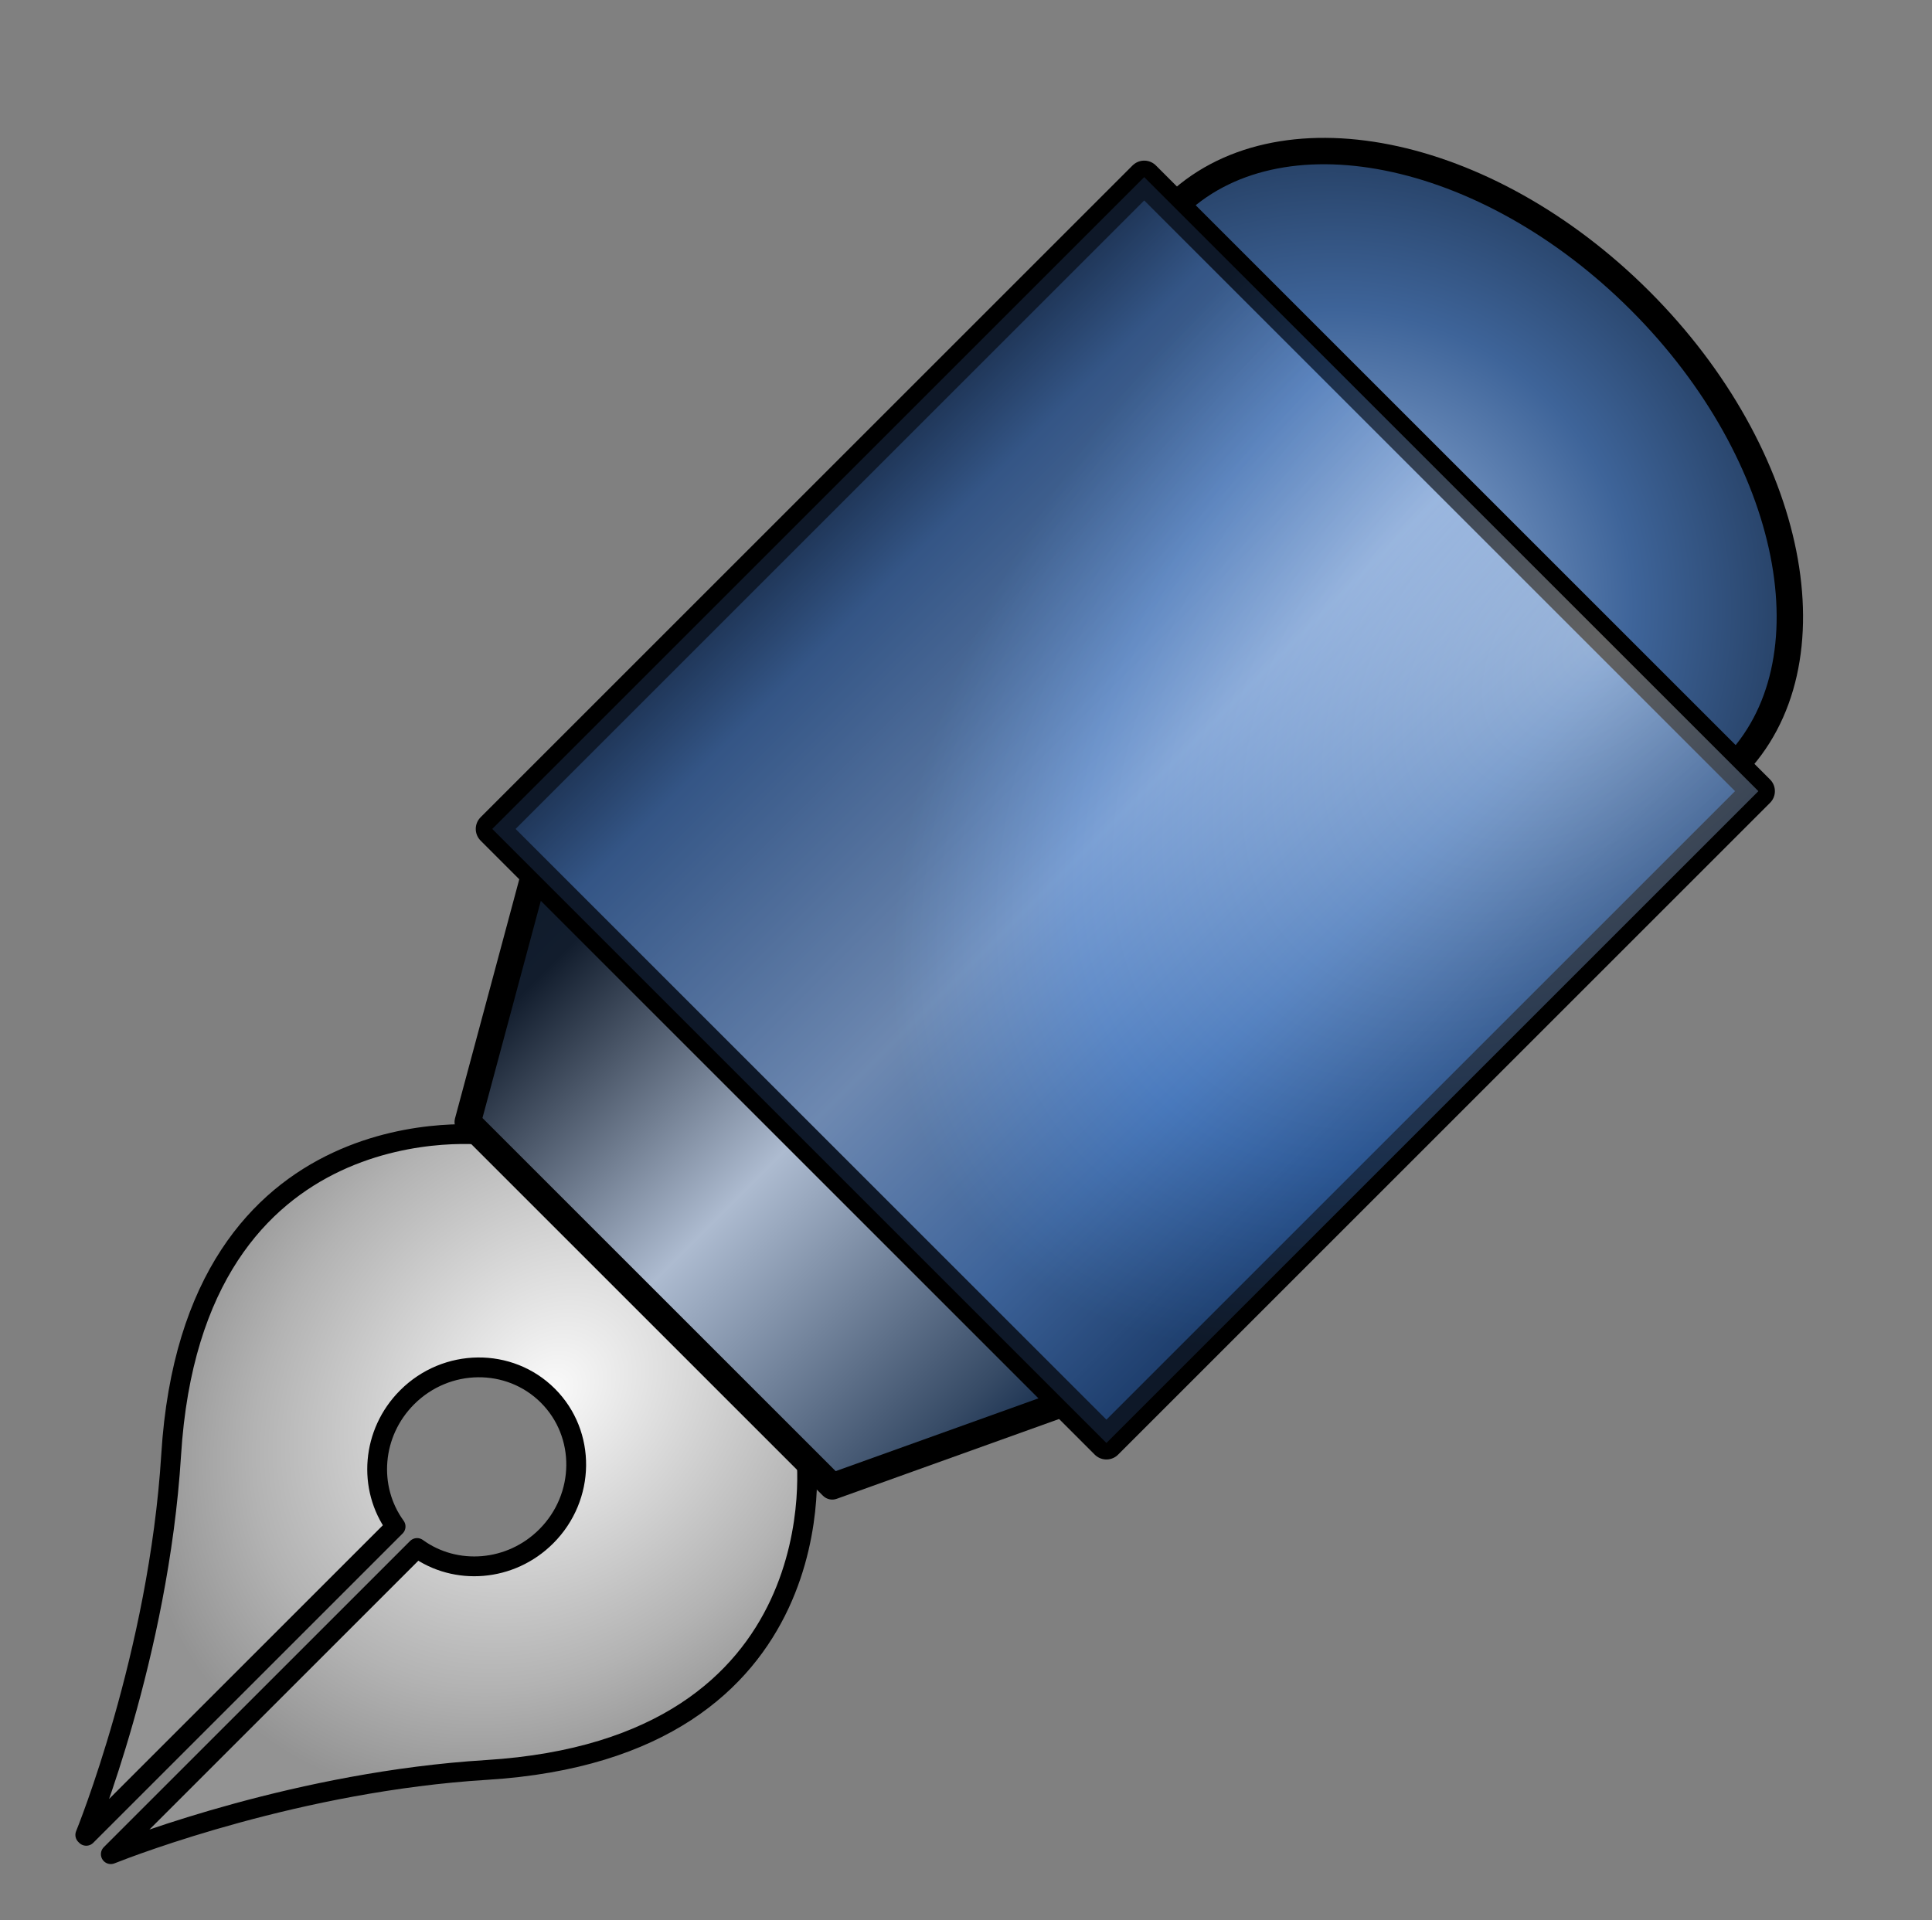 <svg xmlns="http://www.w3.org/2000/svg" viewBox="0 0 292.75 291.05"><rect x="0" y="0" width="292.75" height="291.05" fill="#808080" stroke="none"/><defs><radialGradient id="a" gradientUnits="userSpaceOnUse" cx="70.634" cy="418.11" r="141.46" gradientTransform="matrix(-.275 -.275 -.342 .342 244.05 88.666)"><stop offset="0" stop-color="#fafafa"/><stop offset=".725" stop-color="#b3b3b3"/><stop offset="1" stop-color="#939393"/></radialGradient><radialGradient id="c" gradientUnits="userSpaceOnUse" cx="254.84" cy="60.261" r="86.498" gradientTransform="rotate(45.001 187.928 11.69) scale(1 .966)"><stop offset="0" stop-color="#9cb8e0"/><stop offset=".511" stop-color="#3e6499"/><stop offset="1" stop-color="#152740"/></radialGradient><radialGradient id="e" gradientUnits="userSpaceOnUse" cx="156.14" cy="717.72" r="189.2" gradientTransform="matrix(.298 .298 .494 -.494 -158.68 405.3)"><stop offset="0" stop-color="#fff"/><stop offset=".742" stop-color="#4276c0"/><stop offset="1" stop-color="#233e66"/></radialGradient><linearGradient id="b" y2="118.11" gradientUnits="userSpaceOnUse" y1="118.11" gradientTransform="matrix(.226 .226 .069 -.069 84.531 176.04)" x2="259.38" x1="-116.11"><stop offset="0" stop-color="#0e1a2b"/><stop offset=".125" stop-color="#121d2d"/><stop offset=".5" stop-color="#adbbd0"/><stop offset=".887" stop-color="#374b66"/><stop offset="1" stop-color="#0d2546"/></linearGradient><linearGradient id="d" y2="401.77" gradientUnits="userSpaceOnUse" y1="401.77" gradientTransform="matrix(.251 .251 .251 -.251 50.712 207.64)" x2="256.68" x1="-118.69"><stop offset="0" stop-color="#152740"/><stop offset=".125" stop-color="#3e6499"/><stop offset=".5" stop-color="#9cb8e0"/><stop offset=".77" stop-color="#4d7bba"/><stop offset="1" stop-color="#153869"/></linearGradient></defs><path d="M72.478 173.6c-.803-.258-45.053-5.359-48.373 48.373-1.876 30.352-13.012 57.604-13.012 57.604l.141.139 46.879-46.879c-4.251-5.846-3.642-14.195 1.75-19.586 5.955-5.955 15.513-6.055 21.328-.238 5.815 5.814 5.703 15.359-.252 21.313-5.387 5.389-13.728 6.004-19.572 1.766L14.96 282.495c3.387-1.34 28.644-11.014 56.904-12.762 53.733-3.32 48.632-47.57 48.373-48.373L72.478 173.6z" stroke-linejoin="round" stroke="#000" stroke-width="3" fill="url(#a)" transform="translate(1.83 -1.48)"/><path d="M80.634 128.38l83.918 83.918-40.271 14.457c-5.736-5.734-55.237-55.236-55.237-55.236l11.59-43.139z" stroke-linejoin="round" stroke="#000" stroke-width="4" fill="url(#b)" transform="translate(1.83 -1.48)"/><path d="M260.78 117.83c-15.654 15.655-47.341 9.35-70.771-14.082-23.432-23.431-29.735-55.117-14.082-70.771 15.654-15.655 47.341-9.35 70.771 14.082 23.431 23.431 29.735 55.117 14.082 70.771z" stroke-linejoin="round" stroke="#000" stroke-width="4" fill="url(#c)" transform="translate(1.83 -1.48)"/><path d="M171.55 28.324l93.064 93.063-98.791 98.791-93.063-93.064 98.79-98.79z" stroke-linejoin="round" stroke="#000" stroke-width="5" fill="url(#d)" transform="translate(1.83 -1.48)"/><path d="M171.55 28.324l93.064 93.063-98.791 98.791-93.063-93.064 98.79-98.79z" opacity=".39" fill="url(#e)" transform="translate(1.83 -1.48)"/></svg>